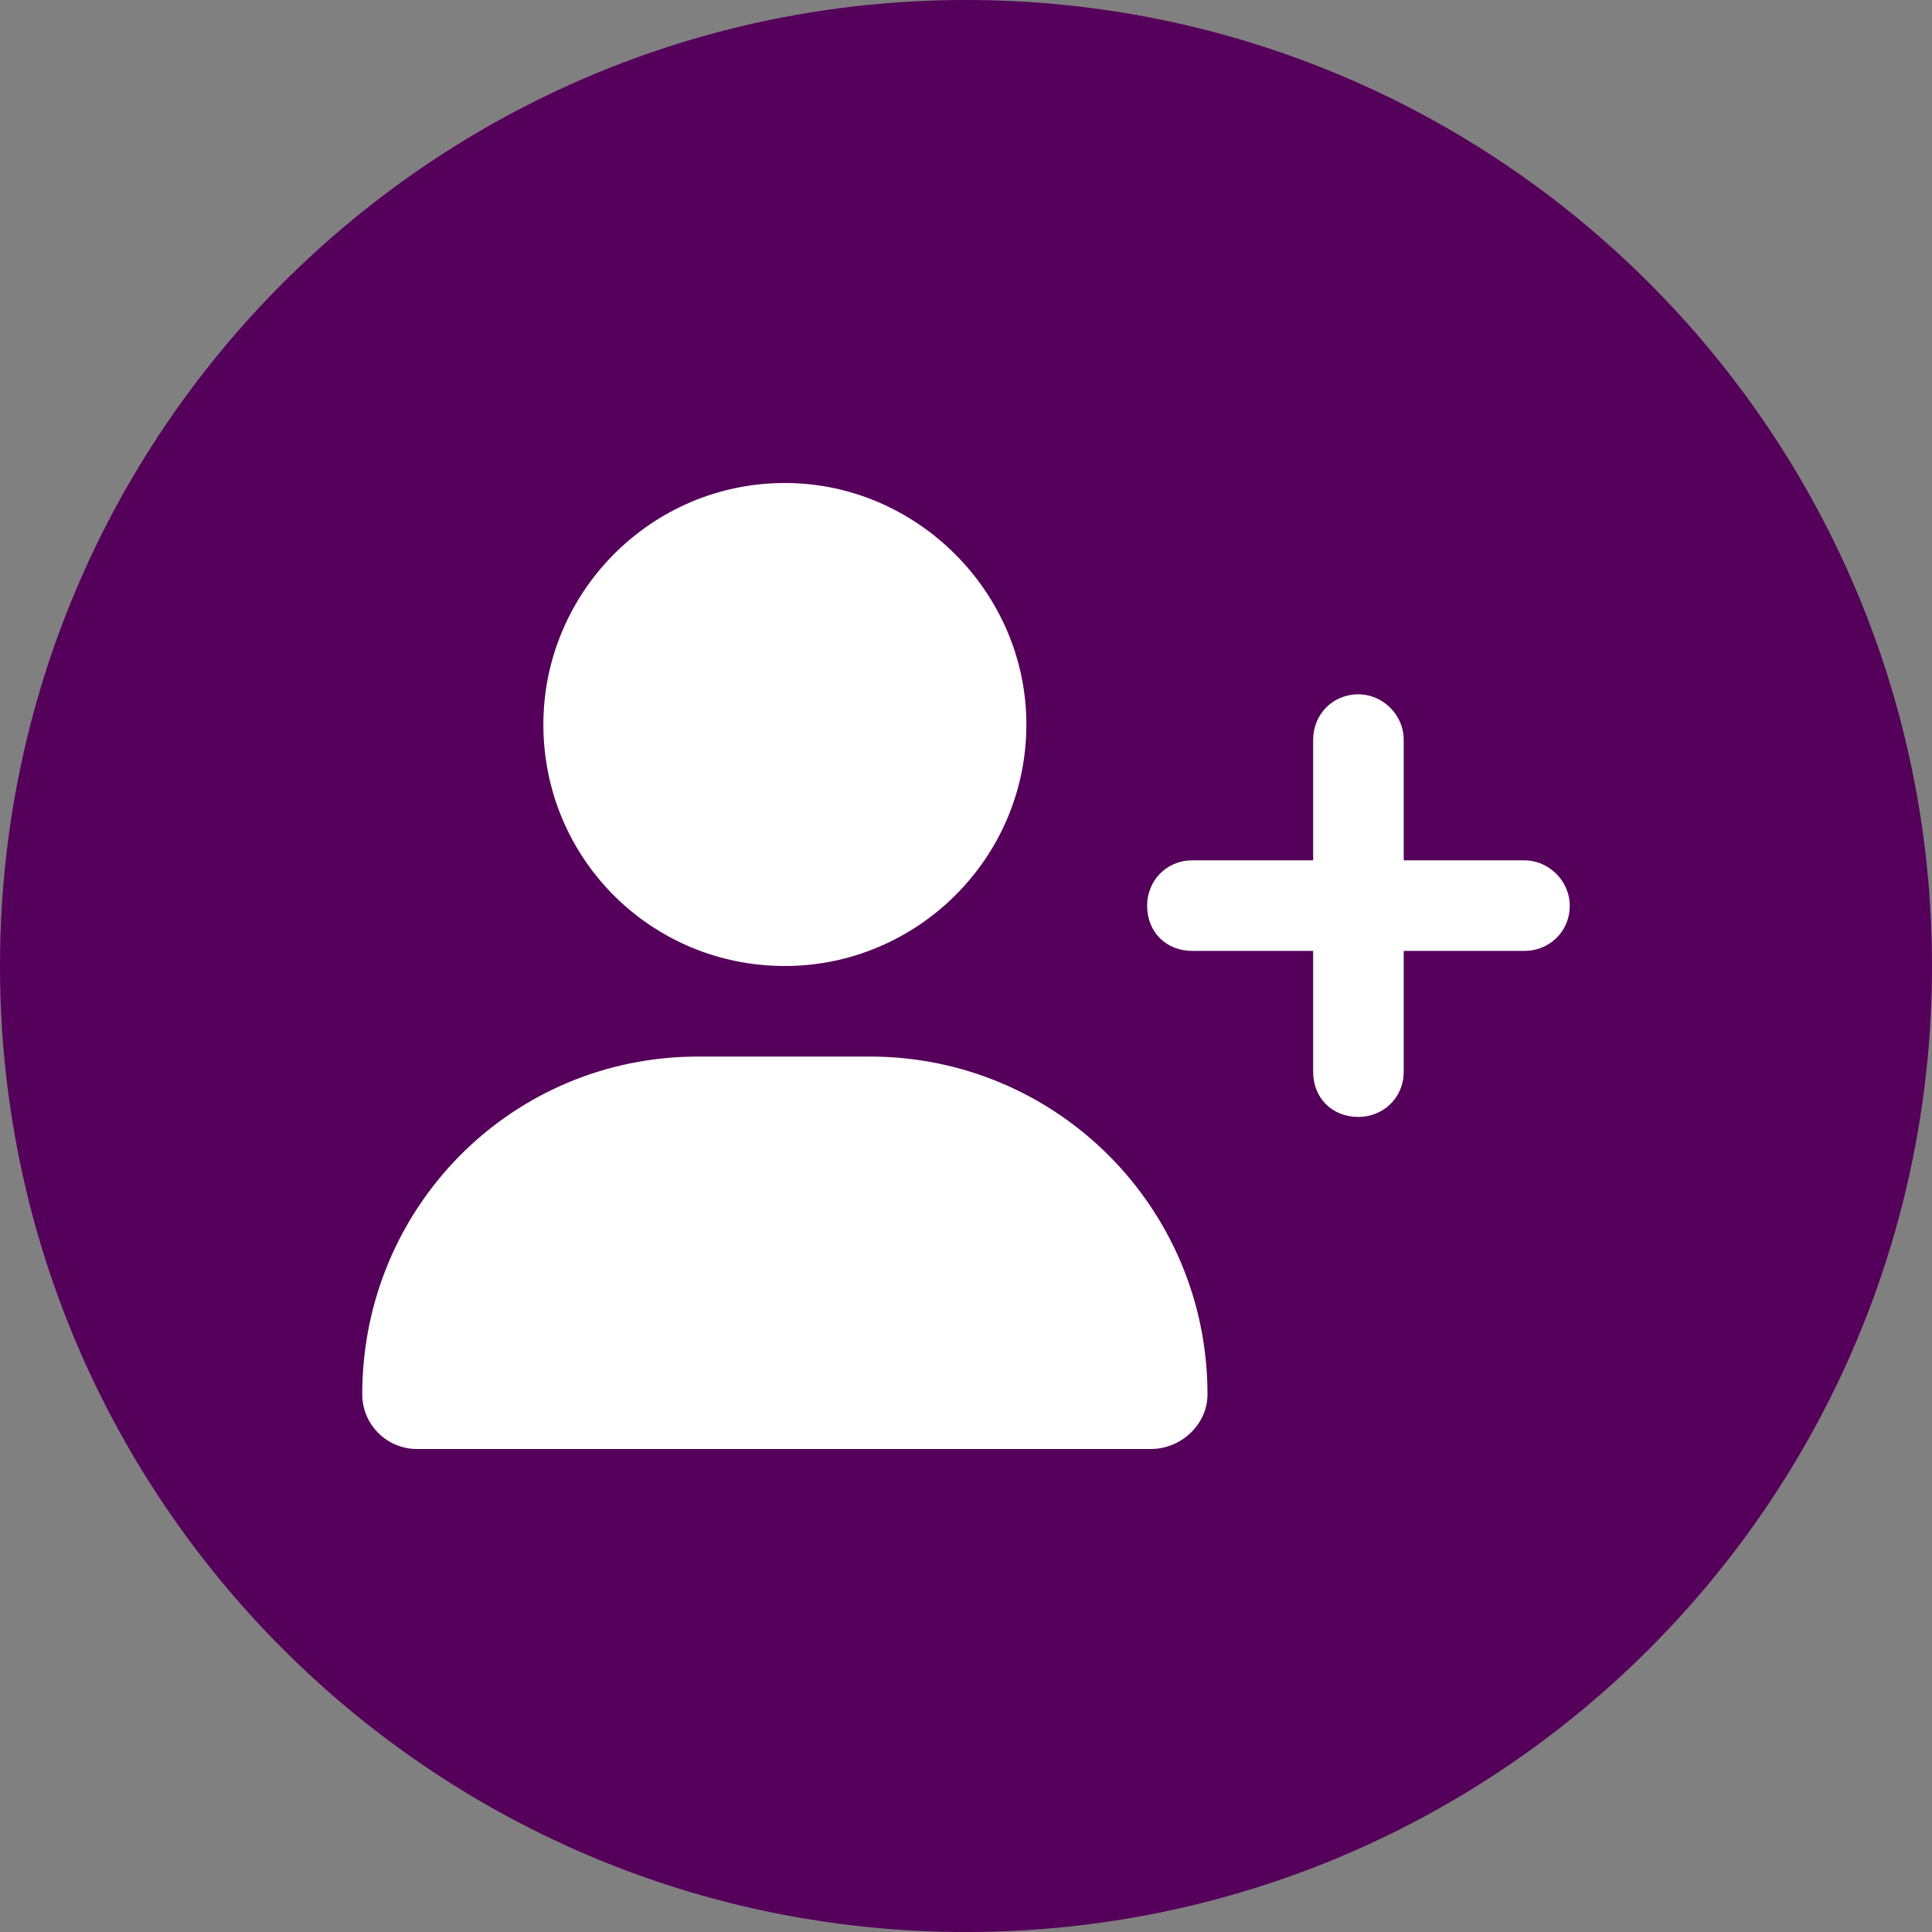 <svg width="48" height="48" viewBox="0 0 48 48" fill="none" xmlns="http://www.w3.org/2000/svg">
<rect x="0" y="0" width="48" height="48" fill="#808080" stroke="none"/>
<path d="M0 24C0 10.745 10.745 0 24 0C37.255 0 48 10.745 48 24C48 37.255 37.255 48 24 48C10.745 48 0 37.255 0 24Z" fill="#55005A"/>
<path d="M25.5 18C25.5 21.328 22.781 24 19.5 24C16.172 24 13.5 21.328 13.5 18C13.5 14.719 16.172 12 19.5 12C22.781 12 25.5 14.719 25.5 18ZM9 34.641C9 30 12.703 26.25 17.344 26.25H21.609C26.25 26.25 30 30 30 34.641C30 35.391 29.344 36 28.594 36H10.359C9.609 36 9 35.391 9 34.641ZM32.625 26.625V23.625H29.625C28.969 23.625 28.5 23.156 28.5 22.5C28.5 21.891 28.969 21.375 29.625 21.375H32.625V18.375C32.625 17.766 33.094 17.25 33.75 17.25C34.359 17.25 34.875 17.766 34.875 18.375V21.375H37.875C38.484 21.375 39 21.891 39 22.5C39 23.156 38.484 23.625 37.875 23.625H34.875V26.625C34.875 27.281 34.359 27.75 33.75 27.75C33.094 27.75 32.625 27.281 32.625 26.625Z" fill="white"/>
</svg>
